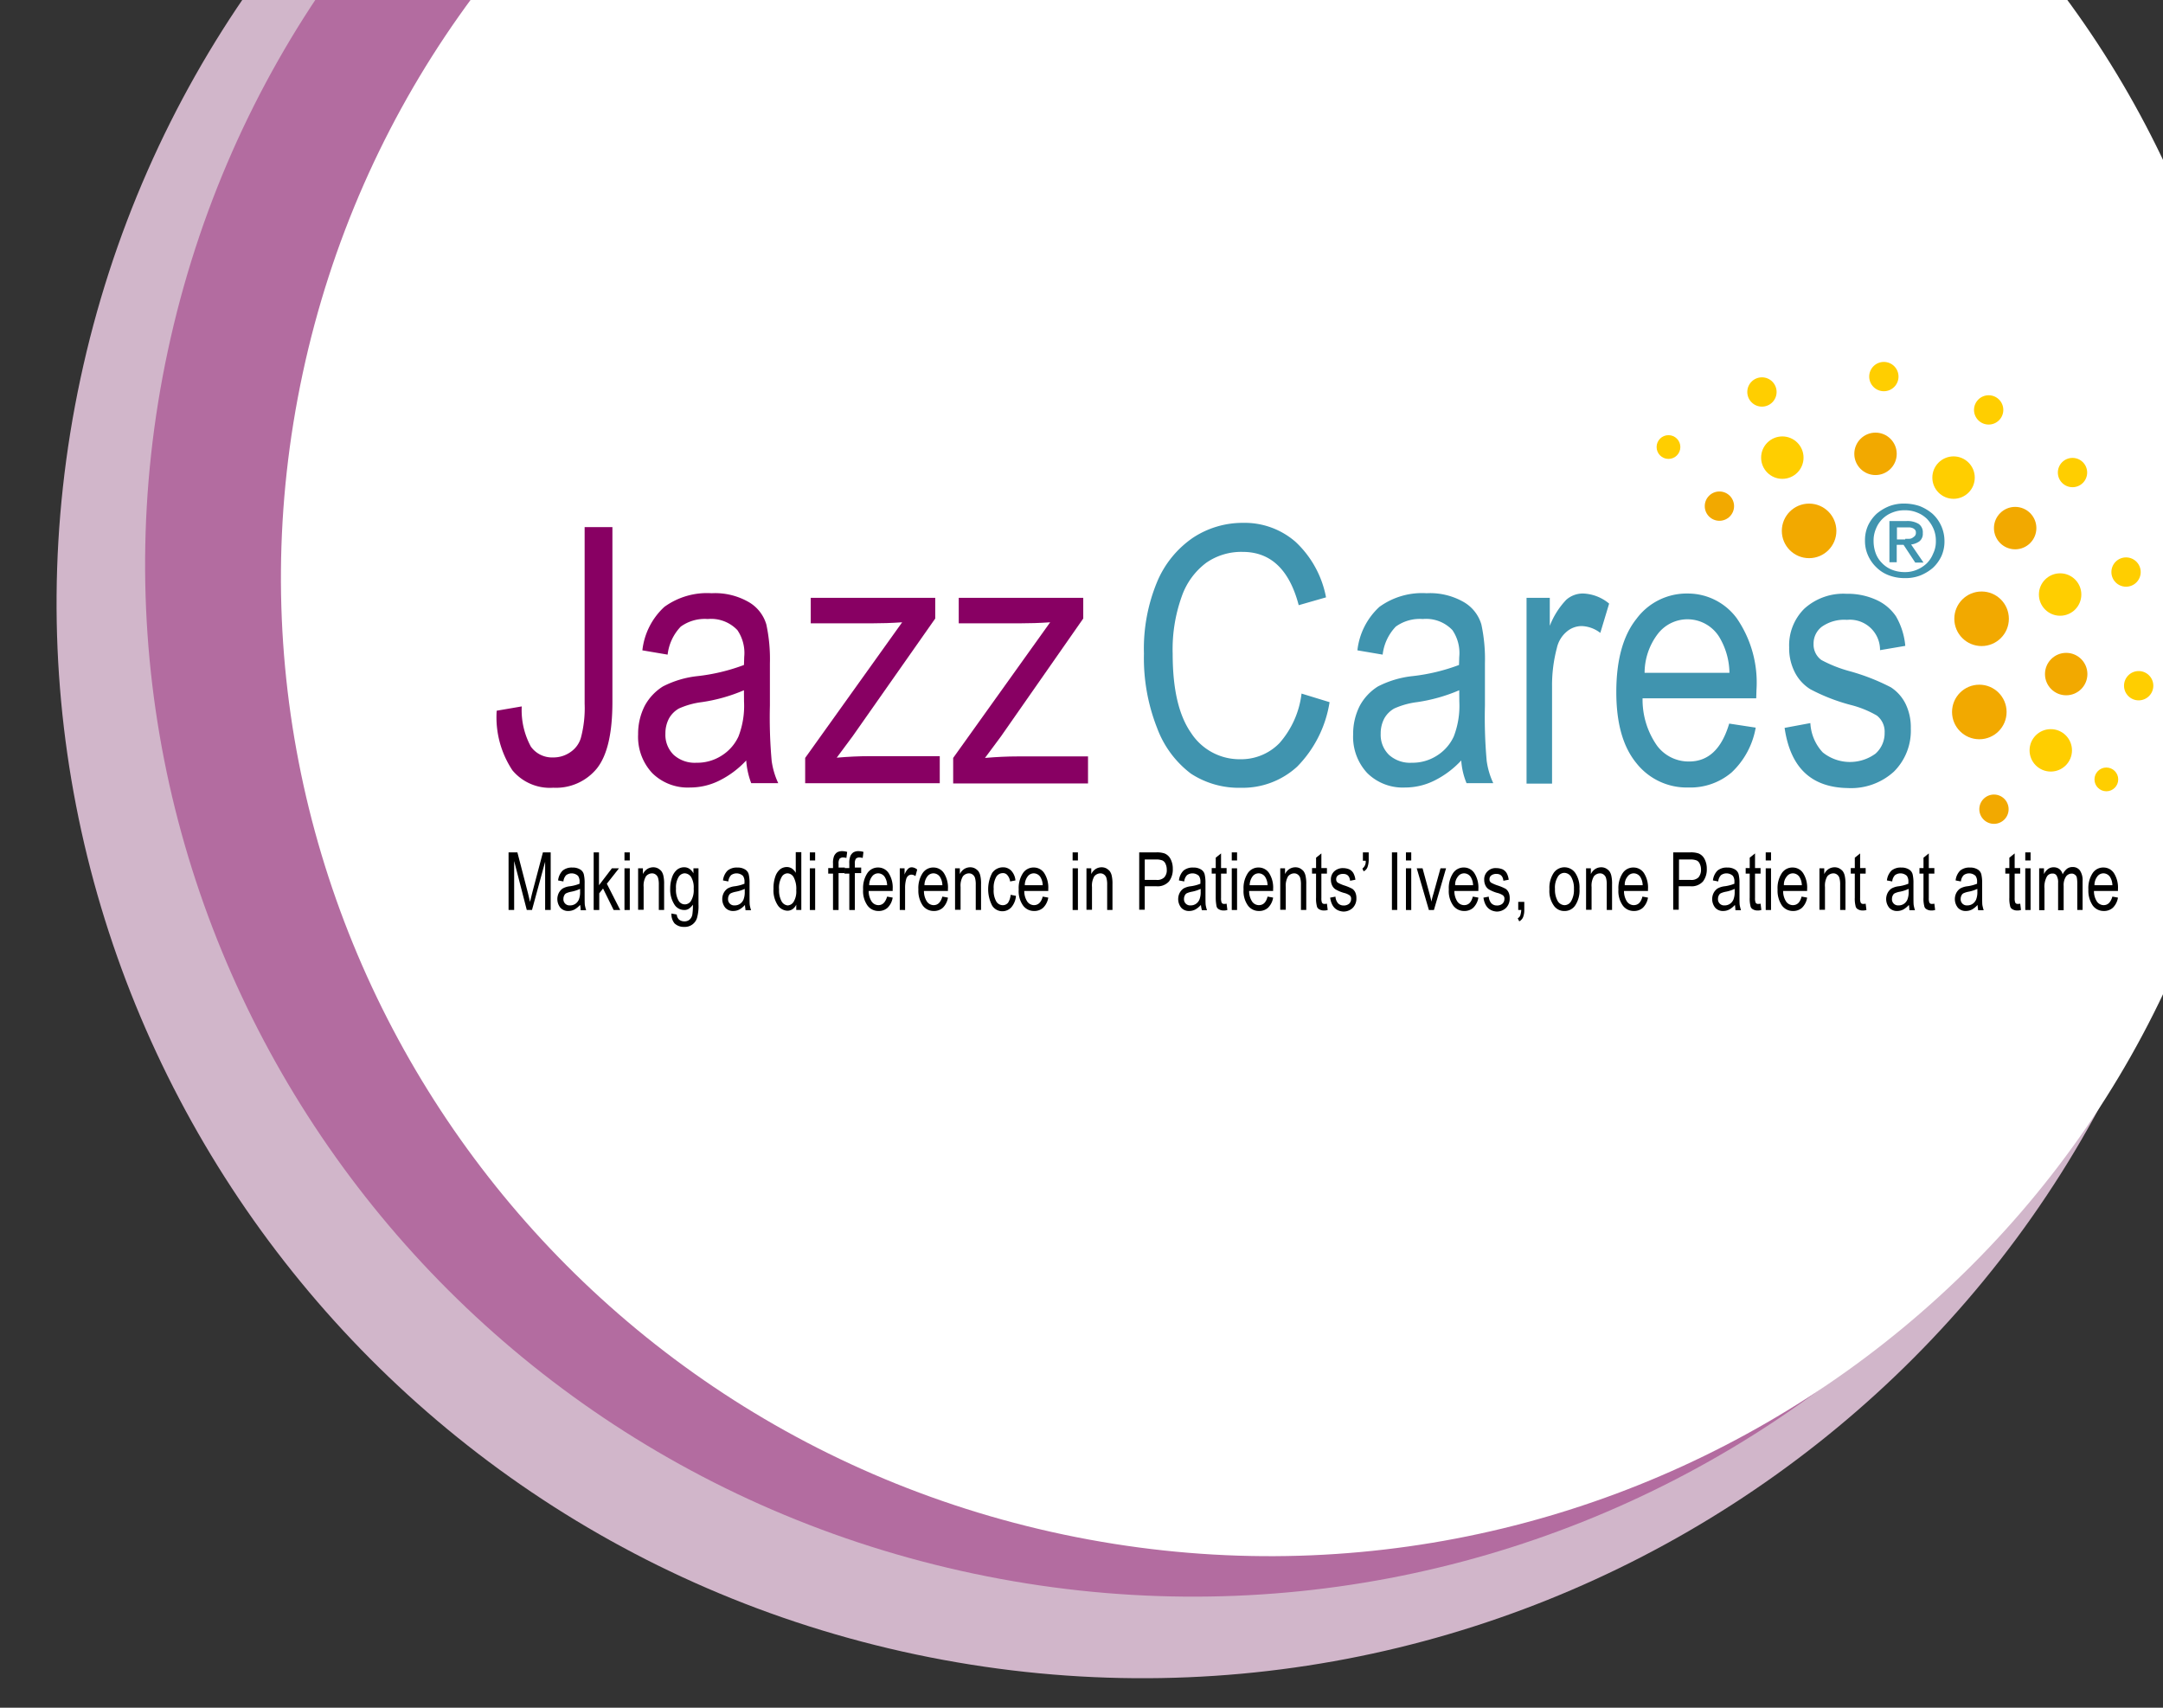 <svg xmlns="http://www.w3.org/2000/svg" xmlns:xlink="http://www.w3.org/1999/xlink" width="190" height="150" viewBox="0 0 190 150"><rect x="0" y="0" width="190" height="150" fill="#333333" stroke="none"/><defs><clipPath id="a"><rect width="190" height="150" fill="none"/></clipPath></defs><g transform="translate(39.81 31.789)"><g transform="translate(-39.81 -31.789)" clip-path="url(#a)"><g transform="translate(-12.74 -59.194)"><path d="M95.249-.159c52.6-.088,95.178,42.165,95.09,94.375s-42.8,94.605-95.408,94.693S-.247,146.743-.159,94.534,42.645-.071,95.249-.159Z" transform="translate(39.621 0) rotate(12)" fill="#d1b6ca"/><path d="M91.75-.159c50.672-.088,91.679,40.374,91.591,90.374S142.1,180.82,91.433,180.908-.246,140.534-.159,90.534,41.078-.071,91.75-.159Z" transform="translate(46.467 1.455) rotate(12)" fill="#b36ca0"/><path d="M86.749-.159c47.91-.088,86.678,38.359,86.59,85.875s-39,86.105-86.908,86.193S-.247,133.549-.159,86.034,38.839-.071,86.749-.159Z" transform="translate(57.374 7.863) rotate(12)" fill="#fff"/><circle cx="1.043" cy="1.043" r="1.043" transform="translate(196.721 126.611)" fill="#ffce00"/><circle cx="1.043" cy="1.043" r="1.043" transform="translate(158.258 97.417)" fill="#ffce00"/><circle cx="1.863" cy="1.863" r="1.863" transform="translate(167.439 97.528)" fill="#ffce00"/><circle cx="1.863" cy="1.863" r="1.863" transform="translate(182.479 99.281)" fill="#ffce00"/><circle cx="1.863" cy="1.863" r="1.863" transform="translate(175.624 97.195)" fill="#f2a900"/><circle cx="1.863" cy="1.863" r="1.863" transform="translate(191.84 109.552)" fill="#ffce00"/><circle cx="1.863" cy="1.863" r="1.863" transform="translate(192.373 116.539)" fill="#f2a900"/><circle cx="1.863" cy="1.863" r="1.863" transform="translate(191.019 123.239)" fill="#ffce00"/><circle cx="1.863" cy="1.863" r="1.863" transform="translate(187.891 103.717)" fill="#f2a900"/><circle cx="2.396" cy="2.396" r="2.396" transform="translate(169.257 103.429)" fill="#f2a900"/><circle cx="2.396" cy="2.396" r="2.396" transform="translate(184.409 111.149)" fill="#f2a900"/><circle cx="2.396" cy="2.396" r="2.396" transform="translate(184.209 119.335)" fill="#f2a900"/><circle cx="1.287" cy="1.287" r="1.287" transform="translate(186.139 93.912)" fill="#ffce00"/><circle cx="1.287" cy="1.287" r="1.287" transform="translate(166.224 92.337)" fill="#ffce00"/><circle cx="1.287" cy="1.287" r="1.287" transform="translate(162.488 102.364)" fill="#f2a900"/><circle cx="1.287" cy="1.287" r="1.287" transform="translate(176.933 90.984)" fill="#ffce00"/><circle cx="1.287" cy="1.287" r="1.287" transform="translate(193.504 99.414)" fill="#ffce00"/><circle cx="1.287" cy="1.287" r="1.287" transform="translate(186.605 128.984)" fill="#f2a900"/><circle cx="1.287" cy="1.287" r="1.287" transform="translate(199.316 118.137)" fill="#ffce00"/><circle cx="1.287" cy="1.287" r="1.287" transform="translate(198.207 108.154)" fill="#ffce00"/><path d="M68.1,126.528l2.2-.377a6.71,6.71,0,0,0,.8,3.527,2.282,2.282,0,0,0,1.952.954,2.584,2.584,0,0,0,1.553-.488,2.278,2.278,0,0,0,.887-1.22,10.161,10.161,0,0,0,.333-3.017V110.4h2.44v15.329c0,2.773-.444,4.7-1.353,5.856a4.633,4.633,0,0,1-3.838,1.708,4.283,4.283,0,0,1-3.594-1.531A8.429,8.429,0,0,1,68.1,126.528Z" transform="translate(-11.73 -4.908)" fill="#880063"/><path d="M133.595,151.286a8.191,8.191,0,0,1-2.374,1.775,5.742,5.742,0,0,1-2.551.6,4.43,4.43,0,0,1-3.328-1.264A4.663,4.663,0,0,1,124.1,149a5.421,5.421,0,0,1,.577-2.507,4.559,4.559,0,0,1,1.6-1.708,8.679,8.679,0,0,1,3.061-.91,16.885,16.885,0,0,0,4.06-.976l.022-.71a3.568,3.568,0,0,0-.6-2.351,3.179,3.179,0,0,0-2.6-.976,3.607,3.607,0,0,0-2.374.666,4.254,4.254,0,0,0-1.154,2.462l-2.218-.377a6.089,6.089,0,0,1,1.93-3.816,6.375,6.375,0,0,1,4.148-1.2,5.923,5.923,0,0,1,3.305.8,3.364,3.364,0,0,1,1.508,1.952,14.491,14.491,0,0,1,.311,3.416v3.682a42.679,42.679,0,0,0,.155,4.88,6.807,6.807,0,0,0,.577,1.952h-2.374A6.988,6.988,0,0,1,133.595,151.286Zm-.2-6.167a14.736,14.736,0,0,1-3.7,1.043,7.018,7.018,0,0,0-2,.555,2.275,2.275,0,0,0-.887.887,2.808,2.808,0,0,0-.311,1.331,2.456,2.456,0,0,0,.732,1.863,2.767,2.767,0,0,0,2,.688,3.96,3.96,0,0,0,2.2-.621,3.907,3.907,0,0,0,1.486-1.686,7.457,7.457,0,0,0,.488-3.061Z" transform="translate(-55.307 -25.296)" fill="#880063"/><path d="M187,154.705v-2.241l8.519-11.913c-.976.067-1.819.089-2.573.089h-5.457V138.4h10.937v1.819l-7.254,10.338-1.4,1.886q1.531-.133,2.862-.133h6.189v2.374H187Z" transform="translate(-103.533 -26.697)" fill="#880063"/><path d="M245.1,154.705v-2.241l8.519-11.913c-.976.067-1.819.089-2.573.089h-5.457V138.4h10.937v1.819l-7.232,10.36-1.4,1.886q1.531-.133,2.862-.133h6.189v2.374Z" transform="translate(-148.632 -26.697)" fill="#880063"/><path d="M333.743,123.7l2.462.754a10.351,10.351,0,0,1-2.84,5.657,7.075,7.075,0,0,1-4.947,1.863,7.689,7.689,0,0,1-4.392-1.242,8.875,8.875,0,0,1-2.973-4.015,16.715,16.715,0,0,1-1.154-6.522,15.3,15.3,0,0,1,1.154-6.3,8.825,8.825,0,0,1,3.15-3.882,7.924,7.924,0,0,1,4.415-1.309,6.8,6.8,0,0,1,4.592,1.664,8.921,8.921,0,0,1,2.684,4.88l-2.4.688c-.821-3.128-2.462-4.681-4.925-4.681a5.382,5.382,0,0,0-3.194.954,6.253,6.253,0,0,0-2.152,2.95,13.738,13.738,0,0,0-.8,5.058c0,3.084.532,5.391,1.619,6.943a5.071,5.071,0,0,0,4.326,2.307,4.69,4.69,0,0,0,3.439-1.42A8.008,8.008,0,0,0,333.743,123.7Z" transform="translate(-206.674 -3.585)" fill="#4094af"/><path d="M411.595,151.286a8.191,8.191,0,0,1-2.374,1.775,5.742,5.742,0,0,1-2.551.6,4.43,4.43,0,0,1-3.328-1.264A4.663,4.663,0,0,1,402.1,149a5.421,5.421,0,0,1,.577-2.507,4.559,4.559,0,0,1,1.6-1.708,8.679,8.679,0,0,1,3.061-.91,16.885,16.885,0,0,0,4.06-.976l.022-.71a3.568,3.568,0,0,0-.6-2.351,3.179,3.179,0,0,0-2.6-.976,3.607,3.607,0,0,0-2.374.666,4.255,4.255,0,0,0-1.154,2.462l-2.218-.377a6.089,6.089,0,0,1,1.93-3.816,6.375,6.375,0,0,1,4.148-1.2,5.922,5.922,0,0,1,3.305.8,3.364,3.364,0,0,1,1.508,1.952,14.49,14.49,0,0,1,.311,3.416v3.682a42.683,42.683,0,0,0,.155,4.88,6.807,6.807,0,0,0,.577,1.952H412.06A6.292,6.292,0,0,1,411.595,151.286Zm-.177-6.167a14.737,14.737,0,0,1-3.7,1.043,7.018,7.018,0,0,0-2,.555,2.274,2.274,0,0,0-.887.887,2.807,2.807,0,0,0-.311,1.331,2.456,2.456,0,0,0,.732,1.863,2.767,2.767,0,0,0,2,.688,3.961,3.961,0,0,0,2.2-.621,3.906,3.906,0,0,0,1.486-1.686,7.457,7.457,0,0,0,.488-3.061Z" transform="translate(-270.498 -25.296)" fill="#4094af"/><path d="M470.3,153.382V137.077h2.041v2.462a6.966,6.966,0,0,1,1.442-2.285,2.2,2.2,0,0,1,1.464-.555,3.781,3.781,0,0,1,2.307.887l-.776,2.573a2.826,2.826,0,0,0-1.642-.6,2.041,2.041,0,0,0-1.331.51,2.6,2.6,0,0,0-.843,1.42,12.768,12.768,0,0,0-.422,3.372V153.4H470.3Z" transform="translate(-323.466 -25.374)" fill="#4094af"/><path d="M515.316,148.125l2.329.355a7.059,7.059,0,0,1-2.107,3.927,5.575,5.575,0,0,1-3.793,1.331,5.636,5.636,0,0,1-4.592-2.152c-1.176-1.442-1.753-3.505-1.753-6.234,0-2.817.6-4.969,1.775-6.433a5.484,5.484,0,0,1,4.481-2.218,5.338,5.338,0,0,1,4.326,2.174,9.958,9.958,0,0,1,1.73,6.3l-.022.732h-9.983a7.031,7.031,0,0,0,1.264,4.148,3.455,3.455,0,0,0,2.773,1.4C513.475,151.474,514.651,150.365,515.316,148.125Zm-7.432-4.459h7.454a6.272,6.272,0,0,0-.91-3.172,3.286,3.286,0,0,0-5.368-.266A5.658,5.658,0,0,0,507.885,143.666Z" transform="translate(-350.682 -25.374)" fill="#4094af"/><path d="M569.7,148.58l2.263-.421a4.069,4.069,0,0,0,1.087,2.573,3.81,3.81,0,0,0,4.636.111,2.4,2.4,0,0,0,.8-1.841,1.786,1.786,0,0,0-.688-1.508,8.862,8.862,0,0,0-2.307-.932,16.593,16.593,0,0,1-3.527-1.375,3.75,3.75,0,0,1-1.375-1.508,4.615,4.615,0,0,1-.488-2.174,4.528,4.528,0,0,1,1.331-3.394,5.1,5.1,0,0,1,3.7-1.309,6.061,6.061,0,0,1,2.618.532,4.15,4.15,0,0,1,1.73,1.442,6.268,6.268,0,0,1,.821,2.6l-2.218.377a2.649,2.649,0,0,0-2.906-2.662,3.413,3.413,0,0,0-2.2.6,1.849,1.849,0,0,0-.732,1.508,1.677,1.677,0,0,0,.688,1.42,11.606,11.606,0,0,0,2.462.976,18.579,18.579,0,0,1,3.638,1.42,3.678,3.678,0,0,1,1.287,1.442,4.7,4.7,0,0,1,.466,2.174,5.063,5.063,0,0,1-1.486,3.793,5.583,5.583,0,0,1-4.037,1.442C572.052,153.815,570.21,152.085,569.7,148.58Z" transform="translate(-400.199 -25.452)" fill="#4094af"/><path d="M72.8,244.258V239.2h.776l.932,3.594.177.754c.044-.177.111-.466.2-.821l.932-3.527H76.5v5.058h-.488v-4.237l-1.154,4.237H74.4l-1.109-4.3v4.3Z" transform="translate(-15.387 -105.135)"/><path d="M94.1,248.483a1.935,1.935,0,0,1-.488.4,1.181,1.181,0,0,1-.532.133.905.905,0,0,1-.71-.288,1.21,1.21,0,0,1-.133-1.309,1.1,1.1,0,0,1,.333-.377,1.69,1.69,0,0,1,.643-.2,3.429,3.429,0,0,0,.843-.222v-.155a.853.853,0,0,0-.133-.532.822.822,0,0,0-1.043-.067.924.924,0,0,0-.244.555l-.466-.089a1.438,1.438,0,0,1,.4-.865,1.262,1.262,0,0,1,.865-.266,1.209,1.209,0,0,1,.688.177.691.691,0,0,1,.311.444,3.327,3.327,0,0,1,.067.776v.821c0,.577,0,.954.022,1.087a3.244,3.244,0,0,0,.111.444h-.488A1.741,1.741,0,0,0,94.1,248.483Zm-.022-1.4a3.22,3.22,0,0,1-.776.244,1.892,1.892,0,0,0-.421.133.391.391,0,0,0-.177.2.614.614,0,0,0-.067.288.536.536,0,0,0,.577.577.82.82,0,0,0,.466-.133.867.867,0,0,0,.311-.377,1.764,1.764,0,0,0,.111-.688v-.244Z" transform="translate(-30.406 -109.804)"/><path d="M106.5,244.258V239.2h.466v2.884L108.1,240.6h.621l-1.065,1.353,1.176,2.307h-.577l-.932-1.886-.333.421v1.464Z" transform="translate(-41.611 -105.135)"/><path d="M118.7,239.91v-.71h.466v.71Zm0,4.348V240.6h.466v3.66Z" transform="translate(-51.105 -105.135)"/><path d="M124.1,248.849v-3.66h.421v.51a1.084,1.084,0,0,1,.377-.444.987.987,0,0,1,.51-.155.9.9,0,0,1,.421.089,1.166,1.166,0,0,1,.311.244,1.1,1.1,0,0,1,.177.4,3.114,3.114,0,0,1,.067.754v2.263h-.466v-2.218a2.019,2.019,0,0,0-.067-.6.563.563,0,0,0-.2-.288.53.53,0,0,0-.311-.111.7.7,0,0,0-.555.266,1.611,1.611,0,0,0-.2.932v2H124.1Z" transform="translate(-55.307 -109.727)"/><path d="M136.911,249.16l.466.089a.692.692,0,0,0,.2.444.715.715,0,0,0,.444.155.681.681,0,0,0,.488-.155.789.789,0,0,0,.244-.488,5.571,5.571,0,0,0,.044-.821,1.347,1.347,0,0,1-.355.355.709.709,0,0,1-.421.111,1.01,1.01,0,0,1-.843-.466,2.422,2.422,0,0,1-.377-1.4,3.018,3.018,0,0,1,.177-1.043,1.441,1.441,0,0,1,.444-.643.992.992,0,0,1,.621-.2.8.8,0,0,1,.444.133,1.047,1.047,0,0,1,.355.4v-.444h.444v3.172a3.747,3.747,0,0,1-.133,1.2,1.111,1.111,0,0,1-1.131.776,1.157,1.157,0,0,1-.843-.311A1.262,1.262,0,0,1,136.911,249.16Zm.4-2.2a1.9,1.9,0,0,0,.222,1.065.629.629,0,0,0,1.109,0,1.821,1.821,0,0,0,.222-1.043,1.787,1.787,0,0,0-.222-1.02.7.7,0,0,0-.577-.333.656.656,0,0,0-.532.333A1.753,1.753,0,0,0,137.31,246.963Z" transform="translate(-65.19 -109.727)"/><path d="M159.4,248.483a1.934,1.934,0,0,1-.488.4,1.181,1.181,0,0,1-.532.133.905.905,0,0,1-.71-.288,1.21,1.21,0,0,1-.133-1.309,1.1,1.1,0,0,1,.333-.377,1.69,1.69,0,0,1,.643-.2,3.429,3.429,0,0,0,.843-.222v-.155a.853.853,0,0,0-.133-.532.822.822,0,0,0-1.043-.067.924.924,0,0,0-.244.555l-.466-.089a1.438,1.438,0,0,1,.4-.865,1.262,1.262,0,0,1,.865-.266,1.209,1.209,0,0,1,.688.177.691.691,0,0,1,.311.444,3.327,3.327,0,0,1,.067.776v.821c0,.577,0,.954.022,1.087a3.245,3.245,0,0,0,.111.444h-.488C159.441,248.794,159.4,248.661,159.4,248.483Zm-.044-1.4a3.22,3.22,0,0,1-.776.244,1.892,1.892,0,0,0-.422.133.391.391,0,0,0-.177.2.614.614,0,0,0-.067.288.536.536,0,0,0,.577.577.82.82,0,0,0,.466-.133.867.867,0,0,0,.311-.377,1.764,1.764,0,0,0,.111-.688v-.244Z" transform="translate(-81.22 -109.804)"/><path d="M179.7,244.18v-.466a1,1,0,0,1-.333.4.8.8,0,0,1-.444.133,1.072,1.072,0,0,1-.865-.51,2.357,2.357,0,0,1-.355-1.42,3,3,0,0,1,.155-1.065,1.416,1.416,0,0,1,.421-.643.973.973,0,0,1,.6-.2.8.8,0,0,1,.444.133,1.1,1.1,0,0,1,.333.377V239.1h.488v5.08Zm-1.508-1.819a2,2,0,0,0,.222,1.065.686.686,0,0,0,.532.355.656.656,0,0,0,.532-.333,1.753,1.753,0,0,0,.222-1,2.167,2.167,0,0,0-.222-1.131.64.64,0,0,0-.555-.355.6.6,0,0,0-.51.333A1.9,1.9,0,0,0,178.188,242.361Z" transform="translate(-97.016 -105.058)"/><path d="M192.1,239.91v-.71h.466v.71Zm0,4.348V240.6h.466v3.66Z" transform="translate(-108.222 -105.135)"/><path d="M196.621,243.869v-3.194H196.2v-.488h.421v-.4a1.586,1.586,0,0,1,.089-.643.775.775,0,0,1,.266-.333.874.874,0,0,1,.444-.111,1.657,1.657,0,0,1,.444.067l-.067.532a1.3,1.3,0,0,0-.288-.044.439.439,0,0,0-.311.111.737.737,0,0,0-.089.444v.333h.555v.488h-.555v3.239Z" transform="translate(-110.708 -104.746)"/><path d="M203.021,243.869v-3.194H202.6v-.488h.421v-.4a1.586,1.586,0,0,1,.089-.643.774.774,0,0,1,.266-.333.874.874,0,0,1,.444-.111,1.657,1.657,0,0,1,.444.067l-.067.532a1.3,1.3,0,0,0-.288-.044.439.439,0,0,0-.311.111.737.737,0,0,0-.089.444v.333h.555v.488h-.555v3.239Z" transform="translate(-115.677 -104.746)"/><path d="M212.007,247.751l.488.089a1.6,1.6,0,0,1-.444.887,1.143,1.143,0,0,1-.8.288,1.178,1.178,0,0,1-.976-.488,2.182,2.182,0,0,1-.377-1.4,2.38,2.38,0,0,1,.377-1.442,1.112,1.112,0,0,1,.954-.488,1.091,1.091,0,0,1,.91.488,2.357,2.357,0,0,1,.355,1.42v.155h-2.107a1.663,1.663,0,0,0,.266.932.728.728,0,0,0,.577.311C211.608,248.505,211.852,248.261,212.007,247.751Zm-1.575-1h1.575a1.423,1.423,0,0,0-.2-.71.7.7,0,0,0-.577-.333.665.665,0,0,0-.555.288A1.222,1.222,0,0,0,210.432,246.753Z" transform="translate(-121.341 -109.804)"/><path d="M224.3,248.849v-3.66h.421v.555a1.261,1.261,0,0,1,.311-.51.438.438,0,0,1,.311-.133.772.772,0,0,1,.488.2l-.155.577a.59.59,0,0,0-.355-.133.467.467,0,0,0-.288.111.607.607,0,0,0-.177.311,2.811,2.811,0,0,0-.089.754v1.93Z" transform="translate(-132.523 -109.727)"/><path d="M233.707,247.751l.488.089a1.6,1.6,0,0,1-.444.887,1.143,1.143,0,0,1-.8.288,1.178,1.178,0,0,1-.976-.488,2.326,2.326,0,0,1-.377-1.4,2.38,2.38,0,0,1,.377-1.442,1.112,1.112,0,0,1,.954-.488,1.091,1.091,0,0,1,.91.488,2.357,2.357,0,0,1,.355,1.42v.155h-2.107a1.663,1.663,0,0,0,.266.932.728.728,0,0,0,.577.311C233.308,248.505,233.552,248.261,233.707,247.751Zm-1.575-1h1.575a1.423,1.423,0,0,0-.2-.71.7.7,0,0,0-.577-.333.665.665,0,0,0-.555.288A1.273,1.273,0,0,0,232.132,246.753Z" transform="translate(-138.187 -109.804)"/><path d="M246,248.849v-3.66h.421v.51a1.084,1.084,0,0,1,.377-.444.987.987,0,0,1,.51-.155.9.9,0,0,1,.421.089,1.165,1.165,0,0,1,.311.244,1.1,1.1,0,0,1,.177.4,3.116,3.116,0,0,1,.067.754v2.263h-.466v-2.218a2.019,2.019,0,0,0-.067-.6.564.564,0,0,0-.2-.288.53.53,0,0,0-.311-.111.7.7,0,0,0-.555.266,1.611,1.611,0,0,0-.2.932v2H246Z" transform="translate(-149.367 -109.727)"/><path d="M260.974,247.518l.466.089a1.726,1.726,0,0,1-.4,1,1.062,1.062,0,0,1-1.686-.133,3.107,3.107,0,0,1,0-2.884,1.158,1.158,0,0,1,.932-.488.986.986,0,0,1,.732.288,1.424,1.424,0,0,1,.377.865l-.466.089a1.076,1.076,0,0,0-.244-.555.482.482,0,0,0-.4-.177.669.669,0,0,0-.577.333,1.9,1.9,0,0,0-.222,1.065,1.94,1.94,0,0,0,.222,1.087.669.669,0,0,0,.577.333.586.586,0,0,0,.466-.222A1.561,1.561,0,0,0,260.974,247.518Z" transform="translate(-159.458 -109.727)"/><path d="M273.107,247.751l.488.089a1.6,1.6,0,0,1-.444.887,1.143,1.143,0,0,1-.8.288,1.178,1.178,0,0,1-.976-.488,2.182,2.182,0,0,1-.377-1.4,2.38,2.38,0,0,1,.377-1.442,1.112,1.112,0,0,1,.954-.488,1.091,1.091,0,0,1,.91.488,2.357,2.357,0,0,1,.355,1.42v.155h-2.107a1.662,1.662,0,0,0,.266.932.728.728,0,0,0,.577.311C272.708,248.505,272.974,248.261,273.107,247.751Zm-1.575-1h1.575a1.424,1.424,0,0,0-.2-.71.7.7,0,0,0-.577-.333.665.665,0,0,0-.555.288A1.273,1.273,0,0,0,271.532,246.753Z" transform="translate(-168.774 -109.804)"/><path d="M292.2,239.91v-.71h.466v.71Zm0,4.348V240.6h.466v3.66Z" transform="translate(-185.24 -105.135)"/><path d="M297.6,248.849v-3.66h.422v.51a1.084,1.084,0,0,1,.377-.444.987.987,0,0,1,.51-.155.9.9,0,0,1,.421.089,1.165,1.165,0,0,1,.311.244,1.1,1.1,0,0,1,.177.4,3.116,3.116,0,0,1,.067.754v2.263h-.466v-2.218a2.019,2.019,0,0,0-.067-.6.563.563,0,0,0-.2-.288.53.53,0,0,0-.311-.111.7.7,0,0,0-.555.266,1.61,1.61,0,0,0-.2.932v2H297.6Z" transform="translate(-189.424 -109.727)"/><path d="M318.3,244.258V239.2h1.464a2.092,2.092,0,0,1,.754.089,1.028,1.028,0,0,1,.532.488,1.78,1.78,0,0,1,.2.865,1.738,1.738,0,0,1-.333,1.109,1.338,1.338,0,0,1-1.131.421h-1v2.063H318.3Zm.51-2.64h1a.886.886,0,0,0,.688-.222.918.918,0,0,0,.222-.688,1.157,1.157,0,0,0-.111-.51.568.568,0,0,0-.266-.288,1.494,1.494,0,0,0-.555-.089h-1v1.8Z" transform="translate(-205.491 -105.135)"/><path d="M335.6,248.483a1.935,1.935,0,0,1-.488.4,1.181,1.181,0,0,1-.532.133.905.905,0,0,1-.71-.288,1.21,1.21,0,0,1-.133-1.309,1.1,1.1,0,0,1,.333-.377,1.69,1.69,0,0,1,.643-.2,3.429,3.429,0,0,0,.843-.222v-.155a.853.853,0,0,0-.133-.532.822.822,0,0,0-1.043-.067.924.924,0,0,0-.244.555l-.466-.089a1.438,1.438,0,0,1,.4-.865,1.262,1.262,0,0,1,.865-.266,1.209,1.209,0,0,1,.688.177.691.691,0,0,1,.311.444,3.327,3.327,0,0,1,.067.776v.821c0,.577,0,.954.022,1.087a3.247,3.247,0,0,0,.111.444h-.444A2.892,2.892,0,0,1,335.6,248.483Zm-.044-1.4a3.22,3.22,0,0,1-.776.244,1.892,1.892,0,0,0-.421.133.391.391,0,0,0-.177.2.614.614,0,0,0-.067.288.536.536,0,0,0,.577.577.82.82,0,0,0,.466-.133.867.867,0,0,0,.311-.377,1.764,1.764,0,0,0,.111-.688v-.244Z" transform="translate(-217.371 -109.804)"/><path d="M348.109,244.015l.067.555a1.038,1.038,0,0,1-.355.044.766.766,0,0,1-.4-.111.391.391,0,0,1-.2-.288,3.839,3.839,0,0,1-.067-.732v-2.107H346.8v-.488h.355v-.91l.466-.377v1.287h.488v.488h-.488v2.152a1.1,1.1,0,0,0,.044.377.223.223,0,0,0,.222.133A.833.833,0,0,0,348.109,244.015Z" transform="translate(-227.623 -105.447)"/><path d="M354.7,239.91v-.71h.466v.71Zm0,4.348V240.6h.466v3.66Z" transform="translate(-233.761 -105.135)"/><path d="M361.407,247.751l.488.089a1.6,1.6,0,0,1-.444.887,1.143,1.143,0,0,1-.8.288,1.178,1.178,0,0,1-.976-.488,2.182,2.182,0,0,1-.377-1.4,2.38,2.38,0,0,1,.377-1.442,1.112,1.112,0,0,1,.954-.488,1.091,1.091,0,0,1,.91.488,2.357,2.357,0,0,1,.355,1.42v.155h-2.107a1.663,1.663,0,0,0,.266.932.728.728,0,0,0,.577.311C361.03,248.505,361.274,248.261,361.407,247.751Zm-1.575-1h1.575a1.423,1.423,0,0,0-.2-.71.7.7,0,0,0-.577-.333.665.665,0,0,0-.555.288A1.379,1.379,0,0,0,359.832,246.753Z" transform="translate(-237.322 -109.804)"/><path d="M373.7,248.849v-3.66h.421v.51a1.085,1.085,0,0,1,.377-.444.987.987,0,0,1,.51-.155.9.9,0,0,1,.422.089,1.166,1.166,0,0,1,.311.244,1.1,1.1,0,0,1,.177.4,3.115,3.115,0,0,1,.067.754v2.263h-.466v-2.218a2.019,2.019,0,0,0-.067-.6.564.564,0,0,0-.2-.288.53.53,0,0,0-.311-.111.7.7,0,0,0-.555.266,1.611,1.611,0,0,0-.2.932v2H373.7Z" transform="translate(-248.502 -109.727)"/><path d="M387.509,244.015l.067.555a1.038,1.038,0,0,1-.355.044.766.766,0,0,1-.4-.111.391.391,0,0,1-.2-.288,2.569,2.569,0,0,1-.067-.732v-2.107H386.2v-.488h.355v-.91l.466-.377v1.287h.488v.488h-.488v2.152a1.1,1.1,0,0,0,.044.377.223.223,0,0,0,.222.133A.833.833,0,0,0,387.509,244.015Z" transform="translate(-258.21 -105.447)"/><path d="M393.3,248l.466-.089a.988.988,0,0,0,.222.577.652.652,0,0,0,.488.2.717.717,0,0,0,.488-.155.568.568,0,0,0,.177-.421.35.35,0,0,0-.155-.333,1.568,1.568,0,0,0-.488-.2,3.148,3.148,0,0,1-.732-.311.829.829,0,0,1-.288-.333,1.129,1.129,0,0,1-.111-.488.971.971,0,0,1,.288-.754,1.112,1.112,0,0,1,.776-.288,1.453,1.453,0,0,1,.555.111.864.864,0,0,1,.355.333,1.611,1.611,0,0,1,.177.577l-.466.089q-.067-.6-.6-.6a.728.728,0,0,0-.466.133.4.4,0,0,0-.155.333.336.336,0,0,0,.155.311,3.409,3.409,0,0,0,.51.222,4.279,4.279,0,0,1,.754.311.808.808,0,0,1,.266.333,1.194,1.194,0,0,1,.089.488,1.157,1.157,0,0,1-.311.843,1.17,1.17,0,0,1-.843.333C393.788,249.171,393.411,248.772,393.3,248Z" transform="translate(-263.718 -109.96)"/><path d="M406.044,239.932V239.2h.51v.577a1.941,1.941,0,0,1-.111.732.653.653,0,0,1-.333.355L406,240.62a.751.751,0,0,0,.288-.688Z" transform="translate(-273.586 -105.135)"/><path d="M417.6,244.258V239.2h.466v5.058Z" transform="translate(-282.592 -105.135)"/><path d="M423.1,239.91v-.71h.466v.71Zm0,4.348V240.6h.466v3.66Z" transform="translate(-286.861 -105.135)"/><path d="M428.365,249.16,427.3,245.5h.51l.6,2.2c.067.244.133.488.177.732a6.335,6.335,0,0,1,.177-.688l.621-2.241h.488l-1.065,3.66h-.444Z" transform="translate(-290.111 -110.038)"/><path d="M442.007,247.751l.488.089a1.6,1.6,0,0,1-.444.887,1.144,1.144,0,0,1-.8.288,1.178,1.178,0,0,1-.976-.488,2.182,2.182,0,0,1-.377-1.4,2.38,2.38,0,0,1,.377-1.442,1.112,1.112,0,0,1,.954-.488,1.091,1.091,0,0,1,.91.488,2.357,2.357,0,0,1,.355,1.42v.155h-2.107a1.663,1.663,0,0,0,.266.932.728.728,0,0,0,.577.311C441.63,248.505,441.874,248.261,442.007,247.751Zm-1.553-1h1.575a1.424,1.424,0,0,0-.2-.71.7.7,0,0,0-.577-.333.665.665,0,0,0-.555.288A1.1,1.1,0,0,0,440.455,246.753Z" transform="translate(-299.893 -109.804)"/><path d="M453.5,248l.466-.089a.988.988,0,0,0,.222.577.652.652,0,0,0,.488.2.717.717,0,0,0,.488-.155.568.568,0,0,0,.177-.421.35.35,0,0,0-.155-.333,1.568,1.568,0,0,0-.488-.2,3.147,3.147,0,0,1-.732-.311.829.829,0,0,1-.288-.333,1.129,1.129,0,0,1-.111-.488.971.971,0,0,1,.288-.754.989.989,0,0,1,.776-.288,1.453,1.453,0,0,1,.555.111.863.863,0,0,1,.355.333,1.611,1.611,0,0,1,.177.577l-.466.089q-.067-.6-.6-.6a.728.728,0,0,0-.466.133.4.4,0,0,0-.155.333.336.336,0,0,0,.155.311,3.411,3.411,0,0,0,.51.222,4.278,4.278,0,0,1,.754.311.807.807,0,0,1,.266.333,1.193,1.193,0,0,1,.089.488,1.157,1.157,0,0,1-.311.843,1.17,1.17,0,0,1-.843.333C454.01,249.171,453.611,248.772,453.5,248Z" transform="translate(-310.452 -109.96)"/><path d="M467.044,259.51v-.71h.532v.71a1.678,1.678,0,0,1-.111.643.736.736,0,0,1-.333.355l-.133-.266a.481.481,0,0,0,.222-.244,1.924,1.924,0,0,0,.089-.488Z" transform="translate(-320.941 -120.387)"/><path d="M479.4,247.03a2.38,2.38,0,0,1,.377-1.442,1.155,1.155,0,0,1,1.886,0,2.28,2.28,0,0,1,.377,1.4,2.363,2.363,0,0,1-.377,1.464,1.112,1.112,0,0,1-.954.488,1.1,1.1,0,0,1-.932-.488A2.21,2.21,0,0,1,479.4,247.03Zm.488-.022a1.988,1.988,0,0,0,.244,1.065.728.728,0,0,0,.6.355.672.672,0,0,0,.577-.355,1.935,1.935,0,0,0,.244-1.065,1.988,1.988,0,0,0-.244-1.065.728.728,0,0,0-.6-.355.672.672,0,0,0-.577.355A1.8,1.8,0,0,0,479.888,247.008Z" transform="translate(-330.557 -109.727)"/><path d="M493.8,248.849v-3.66h.421v.51a1.084,1.084,0,0,1,.377-.444.987.987,0,0,1,.51-.155.9.9,0,0,1,.421.089,1.165,1.165,0,0,1,.311.244,1.1,1.1,0,0,1,.177.4,3.116,3.116,0,0,1,.066.754v2.263h-.466v-2.218a2.019,2.019,0,0,0-.067-.6.563.563,0,0,0-.2-.288.53.53,0,0,0-.311-.111.7.7,0,0,0-.555.266,1.611,1.611,0,0,0-.2.932v2H493.8Z" transform="translate(-341.738 -109.727)"/><path d="M508.608,247.751l.488.089a1.6,1.6,0,0,1-.444.887,1.143,1.143,0,0,1-.8.288,1.178,1.178,0,0,1-.976-.488,2.182,2.182,0,0,1-.377-1.4,2.38,2.38,0,0,1,.377-1.442,1.112,1.112,0,0,1,.954-.488,1.091,1.091,0,0,1,.91.488,2.357,2.357,0,0,1,.355,1.42v.155h-2.107a1.663,1.663,0,0,0,.266.932.728.728,0,0,0,.577.311C508.23,248.505,508.474,248.261,508.608,247.751Zm-1.553-1h1.575a1.422,1.422,0,0,0-.2-.71.7.7,0,0,0-.577-.333.665.665,0,0,0-.555.288A1.1,1.1,0,0,0,507.055,246.753Z" transform="translate(-351.595 -109.804)"/><path d="M528,244.258V239.2h1.464a2.092,2.092,0,0,1,.754.089,1.028,1.028,0,0,1,.532.488,1.781,1.781,0,0,1,.2.865,1.738,1.738,0,0,1-.333,1.109,1.338,1.338,0,0,1-1.131.421h-1v2.063H528Zm.532-2.64h1a.886.886,0,0,0,.688-.222,1.02,1.02,0,0,0,.222-.688,1.157,1.157,0,0,0-.111-.51.569.569,0,0,0-.266-.288,1.493,1.493,0,0,0-.555-.089h-1v1.8Z" transform="translate(-368.284 -105.135)"/><path d="M545.3,248.483a1.934,1.934,0,0,1-.488.4,1.181,1.181,0,0,1-.532.133.905.905,0,0,1-.71-.288,1.21,1.21,0,0,1-.133-1.309,1.1,1.1,0,0,1,.333-.377,1.69,1.69,0,0,1,.643-.2,3.428,3.428,0,0,0,.843-.222v-.155a.853.853,0,0,0-.133-.532.822.822,0,0,0-1.043-.067.924.924,0,0,0-.244.555l-.466-.089a1.439,1.439,0,0,1,.4-.865,1.262,1.262,0,0,1,.865-.266,1.209,1.209,0,0,1,.688.177.692.692,0,0,1,.311.444,3.331,3.331,0,0,1,.067.776v.821c0,.577,0,.954.022,1.087a4.305,4.305,0,0,0,.111.444h-.488A3.645,3.645,0,0,0,545.3,248.483Zm-.044-1.4a3.219,3.219,0,0,1-.776.244,1.89,1.89,0,0,0-.422.133.392.392,0,0,0-.177.2.614.614,0,0,0-.067.288.536.536,0,0,0,.577.577.82.82,0,0,0,.466-.133.867.867,0,0,0,.311-.377,1.764,1.764,0,0,0,.111-.688v-.244Z" transform="translate(-380.164 -109.804)"/><path d="M557.809,244.015l.067.555a1.038,1.038,0,0,1-.355.044.766.766,0,0,1-.4-.111.391.391,0,0,1-.2-.288,2.57,2.57,0,0,1-.067-.732v-2.107H556.5v-.488h.355v-.91l.466-.377v1.287h.488v.488h-.488v2.152a1.1,1.1,0,0,0,.044.377.223.223,0,0,0,.222.133A.833.833,0,0,0,557.809,244.015Z" transform="translate(-390.418 -105.447)"/><path d="M564.4,239.91v-.71h.466v.71Zm0,4.348V240.6h.466v3.66Z" transform="translate(-396.557 -105.135)"/><path d="M571.108,247.751l.488.089a1.6,1.6,0,0,1-.444.887,1.143,1.143,0,0,1-.8.288,1.178,1.178,0,0,1-.976-.488,2.326,2.326,0,0,1-.377-1.4,2.38,2.38,0,0,1,.377-1.442,1.112,1.112,0,0,1,.954-.488,1.09,1.09,0,0,1,.909.488,2.357,2.357,0,0,1,.355,1.42v.155h-2.107a1.662,1.662,0,0,0,.266.932.728.728,0,0,0,.577.311C570.73,248.505,570.974,248.261,571.108,247.751Zm-1.553-1h1.575a1.423,1.423,0,0,0-.2-.71.7.7,0,0,0-.577-.333.665.665,0,0,0-.555.288A1.1,1.1,0,0,0,569.555,246.753Z" transform="translate(-400.115 -109.804)"/><path d="M583.5,248.849v-3.66h.421v.51a1.084,1.084,0,0,1,.377-.444.987.987,0,0,1,.51-.155.9.9,0,0,1,.422.089,1.166,1.166,0,0,1,.311.244,1.1,1.1,0,0,1,.178.4,3.118,3.118,0,0,1,.066.754v2.263h-.466v-2.218a2.019,2.019,0,0,0-.067-.6.563.563,0,0,0-.2-.288.53.53,0,0,0-.311-.111.7.7,0,0,0-.555.266,1.611,1.611,0,0,0-.2.932v2H583.5Z" transform="translate(-410.938 -109.727)"/><path d="M597.209,244.015l.067.555a1.037,1.037,0,0,1-.355.044.766.766,0,0,1-.4-.111.391.391,0,0,1-.2-.288,2.572,2.572,0,0,1-.067-.732v-2.107H595.9v-.488h.355v-.91l.466-.377v1.287h.488v.488h-.488v2.152a1.1,1.1,0,0,0,.044.377.223.223,0,0,0,.222.133A.833.833,0,0,0,597.209,244.015Z" transform="translate(-420.587 -105.447)"/><path d="M611.9,248.483a1.933,1.933,0,0,1-.488.4,1.181,1.181,0,0,1-.532.133.905.905,0,0,1-.71-.288,1.21,1.21,0,0,1-.133-1.309,1.1,1.1,0,0,1,.333-.377,1.691,1.691,0,0,1,.643-.2,3.43,3.43,0,0,0,.843-.222v-.155a.853.853,0,0,0-.133-.532.822.822,0,0,0-1.043-.067.924.924,0,0,0-.244.555l-.466-.089a1.438,1.438,0,0,1,.4-.865,1.262,1.262,0,0,1,.865-.266,1.209,1.209,0,0,1,.688.177.691.691,0,0,1,.311.444,3.331,3.331,0,0,1,.067.776v.821c0,.577,0,.954.022,1.087a3.238,3.238,0,0,0,.111.444h-.488A3.646,3.646,0,0,0,611.9,248.483Zm-.044-1.4a3.221,3.221,0,0,1-.776.244,1.89,1.89,0,0,0-.422.133.391.391,0,0,0-.177.2.615.615,0,0,0-.067.288.536.536,0,0,0,.577.577.82.82,0,0,0,.466-.133.867.867,0,0,0,.311-.377,1.765,1.765,0,0,0,.111-.688v-.244Z" transform="translate(-431.481 -109.804)"/><path d="M624.409,244.015l.067.555a1.038,1.038,0,0,1-.355.044.766.766,0,0,1-.4-.111.391.391,0,0,1-.2-.288,2.569,2.569,0,0,1-.067-.732v-2.107H623.1v-.488h.355v-.91l.466-.377v1.287h.488v.488h-.488v2.152a1.1,1.1,0,0,0,.044.377.223.223,0,0,0,.222.133A.832.832,0,0,0,624.409,244.015Z" transform="translate(-441.753 -105.447)"/><path d="M639.1,248.483a1.934,1.934,0,0,1-.488.4,1.182,1.182,0,0,1-.532.133.9.9,0,0,1-.71-.288,1.21,1.21,0,0,1-.133-1.309,1.1,1.1,0,0,1,.333-.377,1.691,1.691,0,0,1,.643-.2,3.429,3.429,0,0,0,.843-.222v-.155a.853.853,0,0,0-.133-.532.822.822,0,0,0-1.043-.067.925.925,0,0,0-.244.555l-.466-.089a1.438,1.438,0,0,1,.4-.865,1.262,1.262,0,0,1,.865-.266,1.209,1.209,0,0,1,.688.177.691.691,0,0,1,.311.444,3.326,3.326,0,0,1,.067.776v.821c0,.577,0,.954.022,1.087a4.305,4.305,0,0,0,.111.444h-.488C639.141,248.794,639.1,248.661,639.1,248.483Zm-.044-1.4a3.22,3.22,0,0,1-.776.244,1.891,1.891,0,0,0-.421.133.391.391,0,0,0-.177.2.613.613,0,0,0-.067.288.536.536,0,0,0,.577.577.82.82,0,0,0,.466-.133.867.867,0,0,0,.311-.377,1.764,1.764,0,0,0,.111-.688v-.244Z" transform="translate(-452.647 -109.804)"/><path d="M658.409,244.015l.067.555a1.037,1.037,0,0,1-.355.044.766.766,0,0,1-.4-.111.391.391,0,0,1-.2-.288,2.572,2.572,0,0,1-.067-.732v-2.107H657.1v-.488h.355v-.91l.466-.377v1.287h.488v.488h-.488v2.152a1.1,1.1,0,0,0,.044.377.223.223,0,0,0,.222.133A.833.833,0,0,0,658.409,244.015Z" transform="translate(-468.211 -105.447)"/><path d="M665,239.91v-.71h.466v.71Zm0,4.348V240.6h.466v3.66Z" transform="translate(-474.358 -105.135)"/><path d="M670.5,248.771v-3.66h.422v.51a1.208,1.208,0,0,1,.355-.444.8.8,0,0,1,.488-.155.819.819,0,0,1,.51.155.841.841,0,0,1,.288.466,1.489,1.489,0,0,1,.377-.488.8.8,0,0,1,.488-.155.771.771,0,0,1,.643.288,1.51,1.51,0,0,1,.244.932v2.551h-.466v-2.307a2.874,2.874,0,0,0-.044-.555.417.417,0,0,0-.177-.244.426.426,0,0,0-.266-.089.622.622,0,0,0-.51.266,1.354,1.354,0,0,0-.2.821v2.13h-.488v-2.4a1.158,1.158,0,0,0-.133-.643.38.38,0,0,0-.355-.177.544.544,0,0,0-.51.288,1.856,1.856,0,0,0-.2,1.02v1.908H670.5Z" transform="translate(-478.638 -109.649)"/><path d="M692.107,247.751l.488.089a1.6,1.6,0,0,1-.444.887,1.144,1.144,0,0,1-.8.288,1.178,1.178,0,0,1-.976-.488,2.326,2.326,0,0,1-.377-1.4,2.38,2.38,0,0,1,.377-1.442,1.112,1.112,0,0,1,.954-.488,1.091,1.091,0,0,1,.91.488,2.358,2.358,0,0,1,.355,1.42v.155h-2.107a1.661,1.661,0,0,0,.266.932.728.728,0,0,0,.577.311C691.708,248.505,691.952,248.261,692.107,247.751Zm-1.575-1h1.575a1.422,1.422,0,0,0-.2-.71.7.7,0,0,0-.577-.333.665.665,0,0,0-.555.288A1.222,1.222,0,0,0,690.532,246.753Z" transform="translate(-493.812 -109.804)"/><path d="M616.882,110.386a3.133,3.133,0,0,1-.272,1.337,3.363,3.363,0,0,1-.756,1.03,4.009,4.009,0,0,1-1.118.668,3.6,3.6,0,0,1-1.33.223,3.878,3.878,0,0,1-1.421-.251,3.081,3.081,0,0,1-1.088-.7,3.275,3.275,0,0,1-.725-1.03,3.1,3.1,0,0,1-.272-1.309,3.135,3.135,0,0,1,.272-1.337,3.361,3.361,0,0,1,.756-1.03,4.008,4.008,0,0,1,1.118-.668,3.6,3.6,0,0,1,1.33-.223,4.286,4.286,0,0,1,1.33.223,4.005,4.005,0,0,1,1.118.668,3.249,3.249,0,0,1,1.058,2.395Zm-.756,0a2.6,2.6,0,0,0-.212-1.086,2.963,2.963,0,0,0-.574-.863,2.546,2.546,0,0,0-.877-.557,2.734,2.734,0,0,0-1.058-.195,2.784,2.784,0,0,0-1.088.195,2.546,2.546,0,0,0-.876.557,2.468,2.468,0,0,0-.574.863,2.6,2.6,0,0,0-.212,1.086,3.125,3.125,0,0,0,.181,1.058,2.392,2.392,0,0,0,.544.863,2.489,2.489,0,0,0,.846.585,2.987,2.987,0,0,0,1.148.223,2.634,2.634,0,0,0,1.058-.195,2.866,2.866,0,0,0,.877-.557,2.466,2.466,0,0,0,.574-.863A2.4,2.4,0,0,0,616.126,110.386Zm-3.415,1.866h-.665v-3.62h1.481a1.922,1.922,0,0,1,1.088.251.891.891,0,0,1,.363.808.836.836,0,0,1-.3.724,1.624,1.624,0,0,1-.725.278l1.088,1.587h-.725l-1.028-1.559h-.6v1.532Zm.725-2.061h.332a.542.542,0,0,0,.3-.084,1.293,1.293,0,0,0,.212-.167.423.423,0,0,0,.091-.306.324.324,0,0,0-.091-.251.543.543,0,0,0-.212-.139.947.947,0,0,0-.272-.056h-1.088v1.058h.725Z" transform="translate(-433.338 -3.671)" fill="#4094af"/></g></g></g></svg>